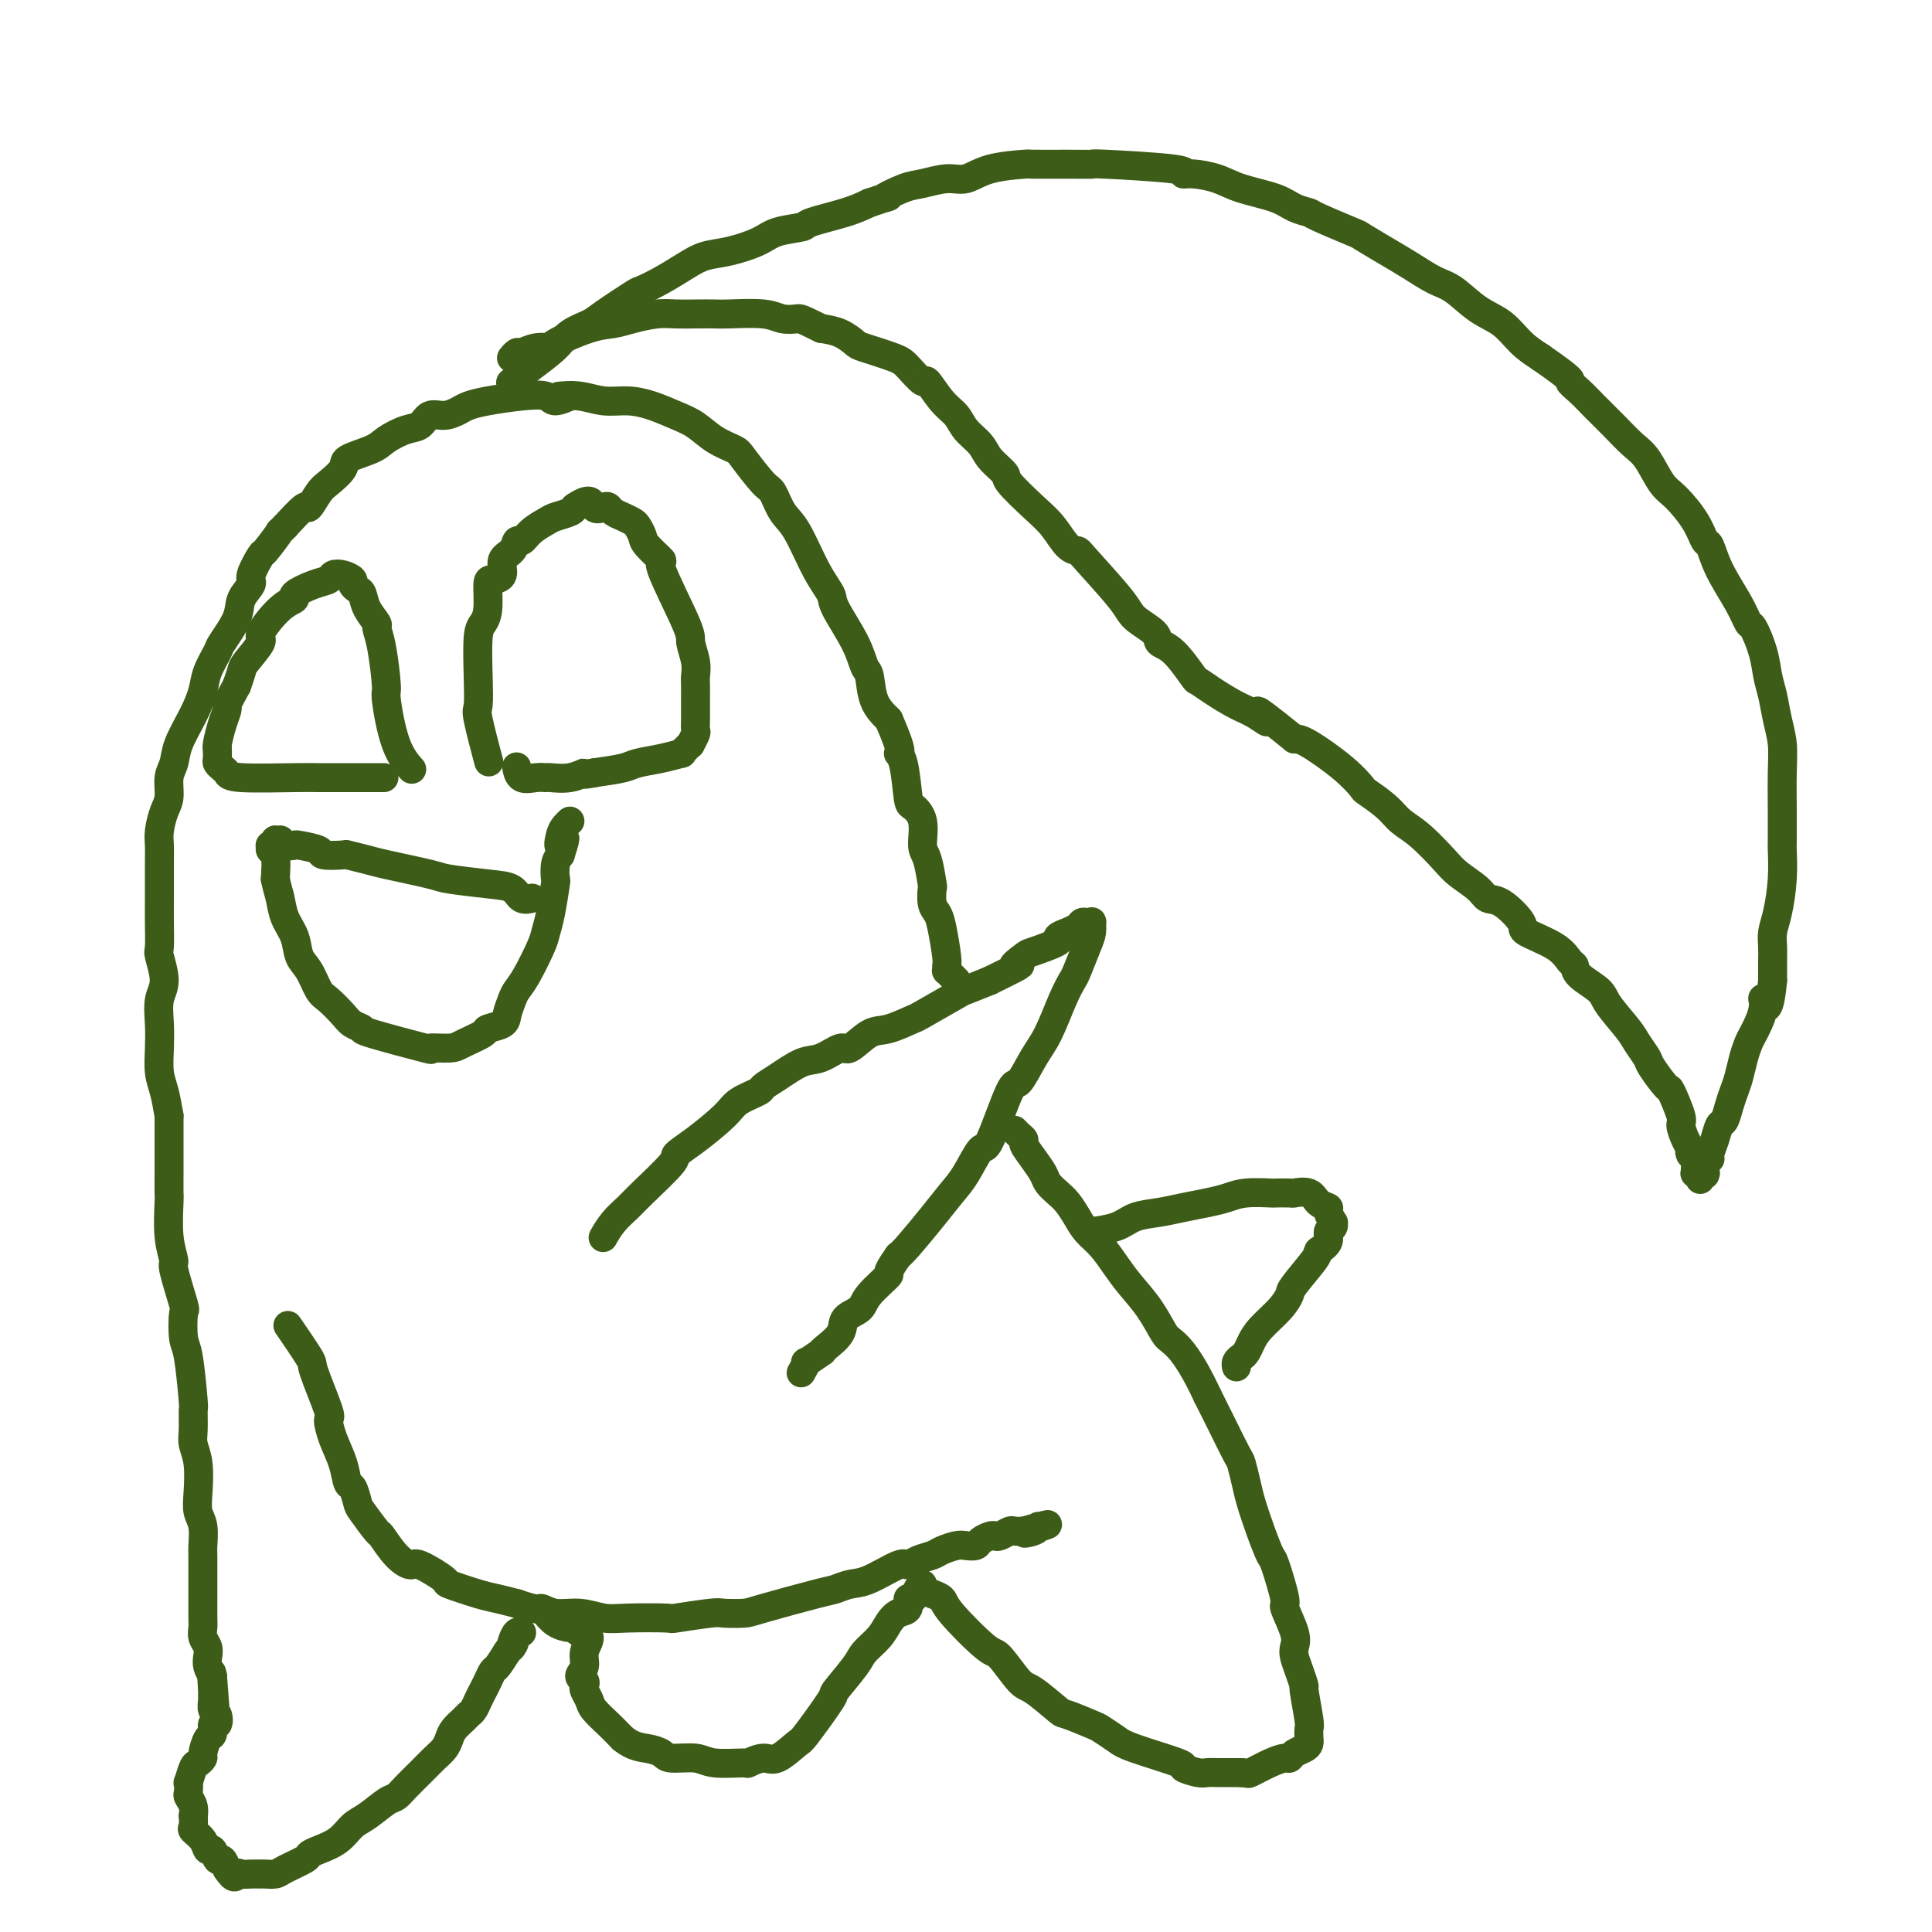 <svg viewBox='0 0 400 400' version='1.1' xmlns='http://www.w3.org/2000/svg' xmlns:xlink='http://www.w3.org/1999/xlink'><g fill='none' stroke='#3D5C18' stroke-width='6' stroke-linecap='round' stroke-linejoin='round'><path d='M106,79c-0.000,0.000 -0.000,0.000 0,0c0.000,-0.000 0.001,-0.001 0,0c-0.001,0.001 -0.003,0.002 0,0c0.003,-0.002 0.011,-0.009 0,0c-0.011,0.009 -0.043,0.032 0,0c0.043,-0.032 0.159,-0.119 0,0c-0.159,0.119 -0.593,0.446 0,0c0.593,-0.446 2.213,-1.664 4,-3c1.787,-1.336 3.740,-2.789 5,-4c1.260,-1.211 1.827,-2.180 3,-3c1.173,-0.820 2.952,-1.493 4,-2c1.048,-0.507 1.365,-0.849 3,-2c1.635,-1.151 4.589,-3.110 6,-4c1.411,-0.890 1.277,-0.710 2,-1c0.723,-0.290 2.301,-1.050 4,-2c1.699,-0.950 3.519,-2.089 5,-3c1.481,-0.911 2.622,-1.592 4,-2c1.378,-0.408 2.994,-0.542 5,-1c2.006,-0.458 4.402,-1.239 6,-2c1.598,-0.761 2.398,-1.502 4,-2c1.602,-0.498 4.007,-0.752 5,-1c0.993,-0.248 0.575,-0.490 2,-1c1.425,-0.510 4.693,-1.289 7,-2c2.307,-0.711 3.654,-1.356 5,-2'/><path d='M180,42c6.362,-2.128 3.268,-0.947 3,-1c-0.268,-0.053 2.290,-1.341 4,-2c1.710,-0.659 2.571,-0.688 4,-1c1.429,-0.312 3.425,-0.907 5,-1c1.575,-0.093 2.731,0.315 4,0c1.269,-0.315 2.653,-1.352 5,-2c2.347,-0.648 5.656,-0.906 7,-1c1.344,-0.094 0.723,-0.022 2,0c1.277,0.022 4.453,-0.004 7,0c2.547,0.004 4.465,0.039 5,0c0.535,-0.039 -0.314,-0.152 3,0c3.314,0.152 10.792,0.569 14,1c3.208,0.431 2.147,0.878 2,1c-0.147,0.122 0.620,-0.080 2,0c1.380,0.080 3.372,0.442 5,1c1.628,0.558 2.892,1.313 5,2c2.108,0.687 5.060,1.305 7,2c1.940,0.695 2.870,1.466 4,2c1.130,0.534 2.461,0.832 3,1c0.539,0.168 0.285,0.208 2,1c1.715,0.792 5.400,2.338 7,3c1.600,0.662 1.116,0.440 2,1c0.884,0.560 3.138,1.900 5,3c1.862,1.100 3.334,1.959 5,3c1.666,1.041 3.526,2.263 5,3c1.474,0.737 2.561,0.987 4,2c1.439,1.013 3.231,2.787 5,4c1.769,1.213 3.515,1.865 5,3c1.485,1.135 2.710,2.753 4,4c1.290,1.247 2.645,2.124 4,3'/><path d='M319,74c7.306,5.069 6.072,4.741 6,5c-0.072,0.259 1.019,1.106 2,2c0.981,0.894 1.852,1.836 3,3c1.148,1.164 2.575,2.550 4,4c1.425,1.450 2.850,2.964 4,4c1.150,1.036 2.024,1.595 3,3c0.976,1.405 2.054,3.655 3,5c0.946,1.345 1.760,1.785 3,3c1.240,1.215 2.906,3.206 4,5c1.094,1.794 1.617,3.392 2,4c0.383,0.608 0.626,0.226 1,1c0.374,0.774 0.877,2.705 2,5c1.123,2.295 2.864,4.953 4,7c1.136,2.047 1.666,3.484 2,4c0.334,0.516 0.470,0.111 1,1c0.530,0.889 1.452,3.072 2,5c0.548,1.928 0.721,3.601 1,5c0.279,1.399 0.663,2.525 1,4c0.337,1.475 0.626,3.299 1,5c0.374,1.701 0.832,3.278 1,5c0.168,1.722 0.046,3.588 0,6c-0.046,2.412 -0.015,5.369 0,8c0.015,2.631 0.014,4.934 0,6c-0.014,1.066 -0.042,0.893 0,2c0.042,1.107 0.155,3.492 0,6c-0.155,2.508 -0.577,5.139 -1,7c-0.423,1.861 -0.845,2.952 -1,4c-0.155,1.048 -0.042,2.051 0,3c0.042,0.949 0.012,1.842 0,3c-0.012,1.158 -0.006,2.579 0,4'/><path d='M367,203c-0.791,8.440 -1.770,5.040 -2,4c-0.230,-1.040 0.289,0.280 0,2c-0.289,1.720 -1.387,3.839 -2,5c-0.613,1.161 -0.742,1.363 -1,2c-0.258,0.637 -0.647,1.709 -1,3c-0.353,1.291 -0.672,2.803 -1,4c-0.328,1.197 -0.665,2.081 -1,3c-0.335,0.919 -0.668,1.875 -1,3c-0.332,1.125 -0.662,2.420 -1,3c-0.338,0.580 -0.683,0.444 -1,1c-0.317,0.556 -0.607,1.803 -1,3c-0.393,1.197 -0.890,2.345 -1,3c-0.110,0.655 0.168,0.815 0,1c-0.168,0.185 -0.781,0.393 -1,1c-0.219,0.607 -0.044,1.614 0,2c0.044,0.386 -0.045,0.152 0,0c0.045,-0.152 0.222,-0.222 0,0c-0.222,0.222 -0.844,0.737 -1,1c-0.156,0.263 0.155,0.274 0,0c-0.155,-0.274 -0.776,-0.833 -1,-1c-0.224,-0.167 -0.050,0.058 0,0c0.050,-0.058 -0.025,-0.400 0,-1c0.025,-0.600 0.150,-1.457 0,-2c-0.150,-0.543 -0.575,-0.771 -1,-1'/><path d='M350,239c-0.422,-0.770 0.023,-0.694 0,-1c-0.023,-0.306 -0.515,-0.992 -1,-2c-0.485,-1.008 -0.964,-2.336 -1,-3c-0.036,-0.664 0.370,-0.662 0,-2c-0.370,-1.338 -1.517,-4.014 -2,-5c-0.483,-0.986 -0.301,-0.281 -1,-1c-0.699,-0.719 -2.278,-2.860 -3,-4c-0.722,-1.140 -0.586,-1.277 -1,-2c-0.414,-0.723 -1.379,-2.031 -2,-3c-0.621,-0.969 -0.898,-1.598 -2,-3c-1.102,-1.402 -3.030,-3.579 -4,-5c-0.970,-1.421 -0.983,-2.088 -2,-3c-1.017,-0.912 -3.037,-2.069 -4,-3c-0.963,-0.931 -0.867,-1.637 -1,-2c-0.133,-0.363 -0.493,-0.385 -1,-1c-0.507,-0.615 -1.162,-1.824 -3,-3c-1.838,-1.176 -4.861,-2.320 -6,-3c-1.139,-0.680 -0.395,-0.896 -1,-2c-0.605,-1.104 -2.558,-3.098 -4,-4c-1.442,-0.902 -2.374,-0.713 -3,-1c-0.626,-0.287 -0.948,-1.049 -2,-2c-1.052,-0.951 -2.836,-2.091 -4,-3c-1.164,-0.909 -1.710,-1.585 -3,-3c-1.290,-1.415 -3.324,-3.567 -5,-5c-1.676,-1.433 -2.994,-2.145 -4,-3c-1.006,-0.855 -1.701,-1.851 -3,-3c-1.299,-1.149 -3.202,-2.452 -4,-3c-0.798,-0.548 -0.492,-0.343 -1,-1c-0.508,-0.657 -1.829,-2.177 -4,-4c-2.171,-1.823 -5.192,-3.949 -7,-5c-1.808,-1.051 -2.404,-1.025 -3,-1'/><path d='M268,153c-11.030,-8.912 -7.107,-5.191 -6,-4c1.107,1.191 -0.604,-0.149 -2,-1c-1.396,-0.851 -2.477,-1.212 -4,-2c-1.523,-0.788 -3.487,-2.003 -5,-3c-1.513,-0.997 -2.573,-1.775 -3,-2c-0.427,-0.225 -0.219,0.102 -1,-1c-0.781,-1.102 -2.550,-3.634 -4,-5c-1.450,-1.366 -2.581,-1.567 -3,-2c-0.419,-0.433 -0.125,-1.097 -1,-2c-0.875,-0.903 -2.919,-2.046 -4,-3c-1.081,-0.954 -1.198,-1.718 -3,-4c-1.802,-2.282 -5.288,-6.082 -7,-8c-1.712,-1.918 -1.650,-1.953 -2,-2c-0.350,-0.047 -1.110,-0.105 -2,-1c-0.890,-0.895 -1.909,-2.627 -3,-4c-1.091,-1.373 -2.255,-2.387 -4,-4c-1.745,-1.613 -4.071,-3.824 -5,-5c-0.929,-1.176 -0.461,-1.316 -1,-2c-0.539,-0.684 -2.086,-1.914 -3,-3c-0.914,-1.086 -1.194,-2.030 -2,-3c-0.806,-0.970 -2.136,-1.966 -3,-3c-0.864,-1.034 -1.260,-2.105 -2,-3c-0.740,-0.895 -1.822,-1.615 -3,-3c-1.178,-1.385 -2.452,-3.436 -3,-4c-0.548,-0.564 -0.369,0.358 -1,0c-0.631,-0.358 -2.072,-1.998 -3,-3c-0.928,-1.002 -1.343,-1.368 -3,-2c-1.657,-0.632 -4.558,-1.530 -6,-2c-1.442,-0.470 -1.427,-0.511 -2,-1c-0.573,-0.489 -1.735,-1.425 -3,-2c-1.265,-0.575 -2.632,-0.787 -4,-1'/><path d='M170,68c-4.391,-2.171 -4.368,-2.098 -5,-2c-0.632,0.098 -1.918,0.222 -3,0c-1.082,-0.222 -1.958,-0.791 -4,-1c-2.042,-0.209 -5.248,-0.057 -7,0c-1.752,0.057 -2.051,0.018 -3,0c-0.949,-0.018 -2.550,-0.015 -4,0c-1.450,0.015 -2.751,0.044 -4,0c-1.249,-0.044 -2.448,-0.159 -4,0c-1.552,0.159 -3.457,0.593 -5,1c-1.543,0.407 -2.723,0.787 -4,1c-1.277,0.213 -2.650,0.257 -5,1c-2.350,0.743 -5.676,2.184 -7,3c-1.324,0.816 -0.646,1.007 -1,1c-0.354,-0.007 -1.741,-0.212 -3,0c-1.259,0.212 -2.389,0.840 -3,1c-0.611,0.160 -0.703,-0.149 -1,0c-0.297,0.149 -0.799,0.757 -1,1c-0.201,0.243 -0.100,0.122 0,0'/><path d='M118,82c-0.000,0.000 -0.001,0.000 0,0c0.001,-0.000 0.003,-0.001 0,0c-0.003,0.001 -0.011,0.005 0,0c0.011,-0.005 0.041,-0.019 0,0c-0.041,0.019 -0.153,0.071 0,0c0.153,-0.071 0.572,-0.265 0,0c-0.572,0.265 -2.135,0.988 -3,1c-0.865,0.012 -1.032,-0.688 -2,-1c-0.968,-0.312 -2.737,-0.237 -5,0c-2.263,0.237 -5.019,0.636 -7,1c-1.981,0.364 -3.188,0.693 -4,1c-0.812,0.307 -1.231,0.592 -2,1c-0.769,0.408 -1.890,0.938 -3,1c-1.110,0.062 -2.209,-0.346 -3,0c-0.791,0.346 -1.274,1.444 -2,2c-0.726,0.556 -1.694,0.571 -3,1c-1.306,0.429 -2.948,1.274 -4,2c-1.052,0.726 -1.513,1.334 -3,2c-1.487,0.666 -3.999,1.392 -5,2c-1.001,0.608 -0.489,1.099 -1,2c-0.511,0.901 -2.043,2.214 -3,3c-0.957,0.786 -1.339,1.046 -2,2c-0.661,0.954 -1.601,2.603 -2,3c-0.399,0.397 -0.257,-0.458 -1,0c-0.743,0.458 -2.372,2.229 -4,4'/><path d='M59,109c-2.062,2.150 -0.719,0.525 -1,1c-0.281,0.475 -2.188,3.050 -3,4c-0.812,0.950 -0.530,0.275 -1,1c-0.470,0.725 -1.692,2.849 -2,4c-0.308,1.151 0.297,1.328 0,2c-0.297,0.672 -1.498,1.838 -2,3c-0.502,1.162 -0.305,2.319 -1,4c-0.695,1.681 -2.282,3.886 -3,5c-0.718,1.114 -0.567,1.137 -1,2c-0.433,0.863 -1.450,2.566 -2,4c-0.550,1.434 -0.635,2.599 -1,4c-0.365,1.401 -1.011,3.040 -2,5c-0.989,1.960 -2.320,4.242 -3,6c-0.680,1.758 -0.708,2.991 -1,4c-0.292,1.009 -0.849,1.792 -1,3c-0.151,1.208 0.103,2.840 0,4c-0.103,1.160 -0.563,1.846 -1,3c-0.437,1.154 -0.849,2.775 -1,4c-0.151,1.225 -0.040,2.055 0,3c0.040,0.945 0.009,2.004 0,4c-0.009,1.996 0.002,4.929 0,7c-0.002,2.071 -0.018,3.280 0,5c0.018,1.720 0.072,3.950 0,5c-0.072,1.050 -0.268,0.919 0,2c0.268,1.081 0.999,3.374 1,5c0.001,1.626 -0.729,2.587 -1,4c-0.271,1.413 -0.084,3.279 0,5c0.084,1.721 0.064,3.296 0,5c-0.064,1.704 -0.171,3.536 0,5c0.171,1.464 0.620,2.561 1,4c0.380,1.439 0.690,3.219 1,5'/><path d='M35,231c-0.000,12.174 -0.001,7.609 0,7c0.001,-0.609 0.005,2.738 0,5c-0.005,2.262 -0.017,3.440 0,4c0.017,0.560 0.065,0.501 0,2c-0.065,1.499 -0.241,4.555 0,7c0.241,2.445 0.901,4.280 1,5c0.099,0.720 -0.363,0.325 0,2c0.363,1.675 1.551,5.420 2,7c0.449,1.580 0.159,0.994 0,2c-0.159,1.006 -0.186,3.603 0,5c0.186,1.397 0.585,1.595 1,4c0.415,2.405 0.847,7.019 1,9c0.153,1.981 0.027,1.331 0,2c-0.027,0.669 0.044,2.658 0,4c-0.044,1.342 -0.204,2.038 0,3c0.204,0.962 0.773,2.191 1,4c0.227,1.809 0.113,4.197 0,6c-0.113,1.803 -0.227,3.023 0,4c0.227,0.977 0.793,1.713 1,3c0.207,1.287 0.056,3.124 0,4c-0.056,0.876 -0.015,0.791 0,2c0.015,1.209 0.004,3.713 0,5c-0.004,1.287 -0.002,1.356 0,2c0.002,0.644 0.004,1.863 0,3c-0.004,1.137 -0.015,2.191 0,3c0.015,0.809 0.056,1.371 0,2c-0.056,0.629 -0.208,1.323 0,2c0.208,0.677 0.777,1.336 1,2c0.223,0.664 0.098,1.333 0,2c-0.098,0.667 -0.171,1.334 0,2c0.171,0.666 0.585,1.333 1,2'/><path d='M44,347c1.392,18.064 0.372,5.226 0,1c-0.372,-4.226 -0.096,0.162 0,2c0.096,1.838 0.013,1.128 0,1c-0.013,-0.128 0.045,0.328 0,1c-0.045,0.672 -0.193,1.560 0,2c0.193,0.440 0.729,0.430 1,1c0.271,0.570 0.279,1.718 0,2c-0.279,0.282 -0.844,-0.304 -1,0c-0.156,0.304 0.099,1.497 0,2c-0.099,0.503 -0.551,0.318 -1,1c-0.449,0.682 -0.895,2.233 -1,3c-0.105,0.767 0.129,0.750 0,1c-0.129,0.250 -0.623,0.768 -1,1c-0.377,0.232 -0.638,0.180 -1,1c-0.362,0.820 -0.825,2.512 -1,3c-0.175,0.488 -0.061,-0.229 0,0c0.061,0.229 0.069,1.404 0,2c-0.069,0.596 -0.214,0.611 0,1c0.214,0.389 0.788,1.150 1,2c0.212,0.850 0.064,1.788 0,2c-0.064,0.212 -0.042,-0.303 0,0c0.042,0.303 0.105,1.424 0,2c-0.105,0.576 -0.379,0.607 0,1c0.379,0.393 1.411,1.147 2,2c0.589,0.853 0.735,1.803 1,2c0.265,0.197 0.648,-0.360 1,0c0.352,0.360 0.672,1.635 1,2c0.328,0.365 0.665,-0.182 1,0c0.335,0.182 0.667,1.091 1,2'/><path d='M47,387c1.654,2.547 1.790,1.414 2,1c0.210,-0.414 0.494,-0.110 1,0c0.506,0.110 1.236,0.028 2,0c0.764,-0.028 1.564,-0.000 2,0c0.436,0.000 0.508,-0.027 1,0c0.492,0.027 1.404,0.110 2,0c0.596,-0.110 0.876,-0.413 2,-1c1.124,-0.587 3.091,-1.460 4,-2c0.909,-0.540 0.759,-0.748 1,-1c0.241,-0.252 0.873,-0.547 2,-1c1.127,-0.453 2.749,-1.062 4,-2c1.251,-0.938 2.130,-2.204 3,-3c0.870,-0.796 1.730,-1.122 3,-2c1.270,-0.878 2.949,-2.308 4,-3c1.051,-0.692 1.476,-0.647 2,-1c0.524,-0.353 1.149,-1.106 2,-2c0.851,-0.894 1.929,-1.930 3,-3c1.071,-1.070 2.136,-2.174 3,-3c0.864,-0.826 1.527,-1.373 2,-2c0.473,-0.627 0.757,-1.333 1,-2c0.243,-0.667 0.446,-1.295 1,-2c0.554,-0.705 1.458,-1.487 2,-2c0.542,-0.513 0.723,-0.756 1,-1c0.277,-0.244 0.652,-0.489 1,-1c0.348,-0.511 0.670,-1.287 1,-2c0.330,-0.713 0.669,-1.362 1,-2c0.331,-0.638 0.656,-1.264 1,-2c0.344,-0.736 0.708,-1.583 1,-2c0.292,-0.417 0.512,-0.405 1,-1c0.488,-0.595 1.244,-1.798 2,-3'/><path d='M105,342c2.250,-3.292 1.374,-1.523 1,-1c-0.374,0.523 -0.244,-0.200 0,-1c0.244,-0.800 0.604,-1.677 1,-2c0.396,-0.323 0.827,-0.092 1,0c0.173,0.092 0.086,0.046 0,0'/><path d='M60,275c-0.000,-0.000 -0.000,-0.000 0,0c0.000,0.000 0.000,0.000 0,0c-0.000,-0.000 -0.000,-0.000 0,0c0.000,0.000 0.001,0.002 0,0c-0.001,-0.002 -0.004,-0.006 0,0c0.004,0.006 0.016,0.023 0,0c-0.016,-0.023 -0.060,-0.087 0,0c0.060,0.087 0.224,0.325 0,0c-0.224,-0.325 -0.835,-1.215 0,0c0.835,1.215 3.115,4.533 4,6c0.885,1.467 0.373,1.084 1,3c0.627,1.916 2.391,6.132 3,8c0.609,1.868 0.061,1.387 0,2c-0.061,0.613 0.365,2.318 1,4c0.635,1.682 1.477,3.340 2,5c0.523,1.660 0.725,3.321 1,4c0.275,0.679 0.621,0.375 1,1c0.379,0.625 0.789,2.180 1,3c0.211,0.820 0.221,0.904 1,2c0.779,1.096 2.327,3.205 3,4c0.673,0.795 0.473,0.276 1,1c0.527,0.724 1.782,2.690 3,4c1.218,1.310 2.398,1.966 3,2c0.602,0.034 0.625,-0.552 2,0c1.375,0.552 4.103,2.242 5,3c0.897,0.758 -0.038,0.585 1,1c1.038,0.415 4.049,1.420 6,2c1.951,0.580 2.843,0.737 4,1c1.157,0.263 2.578,0.631 4,1'/><path d='M107,332c4.881,1.708 4.583,0.980 5,1c0.417,0.020 1.549,0.790 3,1c1.451,0.210 3.219,-0.139 5,0c1.781,0.139 3.573,0.765 5,1c1.427,0.235 2.487,0.077 5,0c2.513,-0.077 6.477,-0.073 8,0c1.523,0.073 0.605,0.215 2,0c1.395,-0.215 5.102,-0.786 7,-1c1.898,-0.214 1.988,-0.070 3,0c1.012,0.070 2.945,0.068 4,0c1.055,-0.068 1.231,-0.201 4,-1c2.769,-0.799 8.132,-2.264 11,-3c2.868,-0.736 3.240,-0.743 4,-1c0.760,-0.257 1.907,-0.766 3,-1c1.093,-0.234 2.131,-0.195 4,-1c1.869,-0.805 4.569,-2.453 6,-3c1.431,-0.547 1.595,0.007 2,0c0.405,-0.007 1.053,-0.577 2,-1c0.947,-0.423 2.194,-0.701 3,-1c0.806,-0.299 1.171,-0.619 2,-1c0.829,-0.381 2.124,-0.824 3,-1c0.876,-0.176 1.334,-0.086 2,0c0.666,0.086 1.539,0.168 2,0c0.461,-0.168 0.509,-0.585 1,-1c0.491,-0.415 1.426,-0.829 2,-1c0.574,-0.171 0.786,-0.098 1,0c0.214,0.098 0.428,0.222 1,0c0.572,-0.222 1.500,-0.791 2,-1c0.500,-0.209 0.571,-0.060 1,0c0.429,0.060 1.214,0.030 2,0'/><path d='M212,317c9.155,-2.646 3.041,-0.761 1,0c-2.041,0.761 -0.011,0.397 1,0c1.011,-0.397 1.003,-0.828 1,-1c-0.003,-0.172 -0.002,-0.086 0,0'/><path d='M113,334c0.000,0.000 0.000,0.001 0,0c-0.000,-0.001 -0.001,-0.002 0,0c0.001,0.002 0.005,0.007 0,0c-0.005,-0.007 -0.019,-0.026 0,0c0.019,0.026 0.071,0.097 0,0c-0.071,-0.097 -0.266,-0.362 0,0c0.266,0.362 0.994,1.352 2,2c1.006,0.648 2.290,0.953 3,1c0.710,0.047 0.847,-0.164 1,0c0.153,0.164 0.324,0.702 1,1c0.676,0.298 1.859,0.356 2,1c0.141,0.644 -0.761,1.875 -1,3c-0.239,1.125 0.184,2.146 0,3c-0.184,0.854 -0.974,1.541 -1,2c-0.026,0.459 0.712,0.688 1,1c0.288,0.312 0.125,0.706 0,1c-0.125,0.294 -0.213,0.488 0,1c0.213,0.512 0.725,1.342 1,2c0.275,0.658 0.311,1.146 1,2c0.689,0.854 2.032,2.076 3,3c0.968,0.924 1.562,1.550 2,2c0.438,0.450 0.719,0.725 1,1'/><path d='M129,360c2.047,1.647 3.664,1.766 5,2c1.336,0.234 2.391,0.584 3,1c0.609,0.416 0.774,0.897 2,1c1.226,0.103 3.515,-0.173 5,0c1.485,0.173 2.167,0.796 4,1c1.833,0.204 4.817,-0.009 6,0c1.183,0.009 0.564,0.240 1,0c0.436,-0.240 1.925,-0.951 3,-1c1.075,-0.049 1.734,0.566 3,0c1.266,-0.566 3.138,-2.312 4,-3c0.862,-0.688 0.716,-0.319 2,-2c1.284,-1.681 4.000,-5.412 5,-7c1.000,-1.588 0.284,-1.034 1,-2c0.716,-0.966 2.863,-3.453 4,-5c1.137,-1.547 1.265,-2.153 2,-3c0.735,-0.847 2.077,-1.934 3,-3c0.923,-1.066 1.427,-2.112 2,-3c0.573,-0.888 1.214,-1.617 2,-2c0.786,-0.383 1.717,-0.418 2,-1c0.283,-0.582 -0.082,-1.711 0,-2c0.082,-0.289 0.610,0.263 1,0c0.390,-0.263 0.644,-1.340 1,-2c0.356,-0.660 0.816,-0.903 1,-1c0.184,-0.097 0.092,-0.049 0,0'/><path d='M193,330c0.004,0.001 0.008,0.003 0,0c-0.008,-0.003 -0.029,-0.010 0,0c0.029,0.010 0.109,0.039 0,0c-0.109,-0.039 -0.407,-0.145 0,0c0.407,0.145 1.520,0.540 2,1c0.480,0.460 0.327,0.985 2,3c1.673,2.015 5.170,5.521 7,7c1.830,1.479 1.992,0.930 3,2c1.008,1.070 2.862,3.758 4,5c1.138,1.242 1.560,1.039 3,2c1.440,0.961 3.898,3.087 5,4c1.102,0.913 0.848,0.614 2,1c1.152,0.386 3.712,1.459 5,2c1.288,0.541 1.305,0.550 2,1c0.695,0.450 2.066,1.340 3,2c0.934,0.660 1.429,1.091 4,2c2.571,0.909 7.217,2.296 9,3c1.783,0.704 0.704,0.725 1,1c0.296,0.275 1.969,0.806 3,1c1.031,0.194 1.421,0.052 2,0c0.579,-0.052 1.348,-0.014 2,0c0.652,0.014 1.186,0.004 2,0c0.814,-0.004 1.907,-0.002 3,0'/><path d='M257,367c1.648,0.104 1.267,0.365 2,0c0.733,-0.365 2.581,-1.355 4,-2c1.419,-0.645 2.408,-0.946 3,-1c0.592,-0.054 0.785,0.139 1,0c0.215,-0.139 0.450,-0.610 1,-1c0.550,-0.390 1.415,-0.700 2,-1c0.585,-0.300 0.890,-0.590 1,-1c0.110,-0.410 0.026,-0.941 0,-1c-0.026,-0.059 0.008,0.354 0,0c-0.008,-0.354 -0.058,-1.477 0,-2c0.058,-0.523 0.222,-0.447 0,-2c-0.222,-1.553 -0.831,-4.733 -1,-6c-0.169,-1.267 0.100,-0.619 0,-1c-0.100,-0.381 -0.571,-1.791 -1,-3c-0.429,-1.209 -0.817,-2.216 -1,-3c-0.183,-0.784 -0.161,-1.346 0,-2c0.161,-0.654 0.461,-1.401 0,-3c-0.461,-1.599 -1.684,-4.050 -2,-5c-0.316,-0.950 0.277,-0.400 0,-2c-0.277,-1.600 -1.422,-5.350 -2,-7c-0.578,-1.650 -0.589,-1.199 -1,-2c-0.411,-0.801 -1.222,-2.854 -2,-5c-0.778,-2.146 -1.525,-4.384 -2,-6c-0.475,-1.616 -0.680,-2.611 -1,-4c-0.320,-1.389 -0.754,-3.173 -1,-4c-0.246,-0.827 -0.303,-0.696 -1,-2c-0.697,-1.304 -2.034,-4.043 -3,-6c-0.966,-1.957 -1.562,-3.130 -2,-4c-0.438,-0.870 -0.719,-1.435 -1,-2'/><path d='M250,289c-3.664,-7.848 -5.824,-9.967 -7,-11c-1.176,-1.033 -1.367,-0.979 -2,-2c-0.633,-1.021 -1.706,-3.116 -3,-5c-1.294,-1.884 -2.808,-3.557 -4,-5c-1.192,-1.443 -2.063,-2.655 -3,-4c-0.937,-1.345 -1.941,-2.821 -3,-4c-1.059,-1.179 -2.171,-2.059 -3,-3c-0.829,-0.941 -1.373,-1.942 -2,-3c-0.627,-1.058 -1.336,-2.173 -2,-3c-0.664,-0.827 -1.282,-1.367 -2,-2c-0.718,-0.633 -1.537,-1.360 -2,-2c-0.463,-0.640 -0.572,-1.194 -1,-2c-0.428,-0.806 -1.176,-1.866 -2,-3c-0.824,-1.134 -1.724,-2.343 -2,-3c-0.276,-0.657 0.070,-0.764 0,-1c-0.070,-0.236 -0.557,-0.602 -1,-1c-0.443,-0.398 -0.841,-0.828 -1,-1c-0.159,-0.172 -0.080,-0.086 0,0'/><path d='M226,255c0.009,-0.001 0.018,-0.002 0,0c-0.018,0.002 -0.064,0.008 0,0c0.064,-0.008 0.239,-0.030 0,0c-0.239,0.030 -0.890,0.110 0,0c0.890,-0.110 3.322,-0.411 5,-1c1.678,-0.589 2.602,-1.467 4,-2c1.398,-0.533 3.271,-0.721 5,-1c1.729,-0.279 3.315,-0.649 5,-1c1.685,-0.351 3.468,-0.682 5,-1c1.532,-0.318 2.814,-0.621 4,-1c1.186,-0.379 2.277,-0.833 4,-1c1.723,-0.167 4.079,-0.047 5,0c0.921,0.047 0.406,0.019 1,0c0.594,-0.019 2.296,-0.030 3,0c0.704,0.030 0.408,0.101 1,0c0.592,-0.101 2.071,-0.373 3,0c0.929,0.373 1.306,1.391 2,2c0.694,0.609 1.704,0.807 2,1c0.296,0.193 -0.121,0.379 0,1c0.121,0.621 0.780,1.675 1,2c0.220,0.325 0.001,-0.079 0,0c-0.001,0.079 0.216,0.640 0,1c-0.216,0.360 -0.866,0.520 -1,1c-0.134,0.480 0.247,1.280 0,2c-0.247,0.720 -1.124,1.360 -2,2'/><path d='M273,259c-0.459,0.946 -0.108,0.812 -1,2c-0.892,1.188 -3.027,3.697 -4,5c-0.973,1.303 -0.786,1.399 -1,2c-0.214,0.601 -0.831,1.705 -2,3c-1.169,1.295 -2.891,2.781 -4,4c-1.109,1.219 -1.603,2.173 -2,3c-0.397,0.827 -0.695,1.528 -1,2c-0.305,0.472 -0.618,0.715 -1,1c-0.382,0.285 -0.834,0.613 -1,1c-0.166,0.387 -0.045,0.835 0,1c0.045,0.165 0.013,0.047 0,0c-0.013,-0.047 -0.006,-0.024 0,0'/><path d='M125,256c-0.001,0.001 -0.002,0.003 0,0c0.002,-0.003 0.005,-0.009 0,0c-0.005,0.009 -0.020,0.035 0,0c0.020,-0.035 0.073,-0.130 0,0c-0.073,0.130 -0.274,0.487 0,0c0.274,-0.487 1.024,-1.817 2,-3c0.976,-1.183 2.180,-2.219 3,-3c0.820,-0.781 1.256,-1.308 3,-3c1.744,-1.692 4.797,-4.550 6,-6c1.203,-1.450 0.558,-1.492 1,-2c0.442,-0.508 1.973,-1.484 4,-3c2.027,-1.516 4.550,-3.574 6,-5c1.450,-1.426 1.826,-2.221 3,-3c1.174,-0.779 3.145,-1.541 4,-2c0.855,-0.459 0.593,-0.615 1,-1c0.407,-0.385 1.483,-1.000 3,-2c1.517,-1.000 3.477,-2.384 5,-3c1.523,-0.616 2.611,-0.464 4,-1c1.389,-0.536 3.081,-1.759 4,-2c0.919,-0.241 1.066,0.500 2,0c0.934,-0.500 2.654,-2.239 4,-3c1.346,-0.761 2.319,-0.542 4,-1c1.681,-0.458 4.072,-1.592 5,-2c0.928,-0.408 0.393,-0.089 2,-1c1.607,-0.911 5.356,-3.053 7,-4c1.644,-0.947 1.184,-0.699 2,-1c0.816,-0.301 2.908,-1.150 5,-2'/><path d='M205,203c9.066,-4.434 5.730,-3.019 5,-3c-0.730,0.019 1.147,-1.358 2,-2c0.853,-0.642 0.682,-0.550 2,-1c1.318,-0.450 4.125,-1.444 5,-2c0.875,-0.556 -0.183,-0.675 0,-1c0.183,-0.325 1.607,-0.858 2,-1c0.393,-0.142 -0.245,0.106 0,0c0.245,-0.106 1.372,-0.566 2,-1c0.628,-0.434 0.757,-0.843 1,-1c0.243,-0.157 0.599,-0.064 1,0c0.401,0.064 0.847,0.097 1,0c0.153,-0.097 0.014,-0.326 0,0c-0.014,0.326 0.096,1.207 0,2c-0.096,0.793 -0.399,1.500 -1,3c-0.601,1.500 -1.500,3.795 -2,5c-0.500,1.205 -0.599,1.319 -1,2c-0.401,0.681 -1.102,1.928 -2,4c-0.898,2.072 -1.991,4.970 -3,7c-1.009,2.030 -1.932,3.191 -3,5c-1.068,1.809 -2.281,4.266 -3,5c-0.719,0.734 -0.943,-0.254 -2,2c-1.057,2.254 -2.945,7.752 -4,10c-1.055,2.248 -1.277,1.246 -2,2c-0.723,0.754 -1.948,3.263 -3,5c-1.052,1.737 -1.931,2.703 -3,4c-1.069,1.297 -2.326,2.926 -4,5c-1.674,2.074 -3.764,4.593 -5,6c-1.236,1.407 -1.618,1.704 -2,2'/><path d='M186,260c-3.169,4.419 -1.593,3.466 -2,4c-0.407,0.534 -2.799,2.556 -4,4c-1.201,1.444 -1.212,2.311 -2,3c-0.788,0.689 -2.352,1.202 -3,2c-0.648,0.798 -0.382,1.882 -1,3c-0.618,1.118 -2.122,2.269 -3,3c-0.878,0.731 -1.129,1.040 -1,1c0.129,-0.040 0.637,-0.431 0,0c-0.637,0.431 -2.419,1.685 -3,2c-0.581,0.315 0.040,-0.307 0,0c-0.040,0.307 -0.742,1.544 -1,2c-0.258,0.456 -0.074,0.130 0,0c0.074,-0.130 0.037,-0.065 0,0'/><path d='M116,82c0.006,-0.001 0.013,-0.001 0,0c-0.013,0.001 -0.045,0.004 0,0c0.045,-0.004 0.167,-0.016 0,0c-0.167,0.016 -0.622,0.059 0,0c0.622,-0.059 2.322,-0.220 4,0c1.678,0.220 3.333,0.820 5,1c1.667,0.180 3.344,-0.062 5,0c1.656,0.062 3.291,0.426 5,1c1.709,0.574 3.491,1.358 5,2c1.509,0.642 2.743,1.142 4,2c1.257,0.858 2.535,2.072 4,3c1.465,0.928 3.116,1.568 4,2c0.884,0.432 1.001,0.656 2,2c0.999,1.344 2.878,3.807 4,5c1.122,1.193 1.485,1.114 2,2c0.515,0.886 1.182,2.737 2,4c0.818,1.263 1.788,1.940 3,4c1.212,2.060 2.667,5.505 4,8c1.333,2.495 2.542,4.041 3,5c0.458,0.959 0.163,1.330 1,3c0.837,1.670 2.807,4.638 4,7c1.193,2.362 1.608,4.118 2,5c0.392,0.882 0.759,0.891 1,2c0.241,1.109 0.354,3.317 1,5c0.646,1.683 1.823,2.842 3,4'/><path d='M184,149c3.346,7.605 2.211,7.116 2,7c-0.211,-0.116 0.503,0.140 1,2c0.497,1.860 0.777,5.324 1,7c0.223,1.676 0.389,1.564 1,2c0.611,0.436 1.666,1.421 2,3c0.334,1.579 -0.055,3.753 0,5c0.055,1.247 0.554,1.566 1,3c0.446,1.434 0.840,3.984 1,5c0.160,1.016 0.085,0.500 0,1c-0.085,0.500 -0.181,2.018 0,3c0.181,0.982 0.637,1.430 1,2c0.363,0.570 0.632,1.262 1,3c0.368,1.738 0.833,4.521 1,6c0.167,1.479 0.034,1.654 0,2c-0.034,0.346 0.029,0.863 0,1c-0.029,0.137 -0.152,-0.108 0,0c0.152,0.108 0.579,0.567 1,1c0.421,0.433 0.834,0.838 1,1c0.166,0.162 0.083,0.081 0,0'/><path d='M101,157c0.000,0.000 0.000,0.000 0,0c-0.000,-0.000 -0.000,-0.000 0,0c0.000,0.000 0.000,0.001 0,0c-0.000,-0.001 -0.001,-0.002 0,0c0.001,0.002 0.002,0.008 0,0c-0.002,-0.008 -0.008,-0.030 0,0c0.008,0.030 0.030,0.114 0,0c-0.030,-0.114 -0.113,-0.424 0,0c0.113,0.424 0.422,1.582 0,0c-0.422,-1.582 -1.574,-5.904 -2,-8c-0.426,-2.096 -0.124,-1.966 0,-3c0.124,-1.034 0.071,-3.234 0,-6c-0.071,-2.766 -0.161,-6.100 0,-8c0.161,-1.900 0.573,-2.367 1,-3c0.427,-0.633 0.869,-1.433 1,-3c0.131,-1.567 -0.049,-3.900 0,-5c0.049,-1.100 0.328,-0.968 1,-1c0.672,-0.032 1.738,-0.228 2,-1c0.262,-0.772 -0.279,-2.122 0,-3c0.279,-0.878 1.377,-1.286 2,-2c0.623,-0.714 0.770,-1.735 1,-2c0.230,-0.265 0.541,0.227 1,0c0.459,-0.227 1.065,-1.174 2,-2c0.935,-0.826 2.199,-1.531 3,-2c0.801,-0.469 1.139,-0.703 2,-1c0.861,-0.297 2.246,-0.656 3,-1c0.754,-0.344 0.877,-0.672 1,-1'/><path d='M119,105c3.583,-2.479 3.540,-0.675 4,0c0.460,0.675 1.422,0.223 2,0c0.578,-0.223 0.770,-0.215 1,0c0.230,0.215 0.496,0.638 1,1c0.504,0.362 1.246,0.661 2,1c0.754,0.339 1.521,0.716 2,1c0.479,0.284 0.670,0.476 1,1c0.330,0.524 0.800,1.380 1,2c0.200,0.620 0.129,1.004 1,2c0.871,0.996 2.682,2.605 3,3c0.318,0.395 -0.857,-0.424 0,2c0.857,2.424 3.746,8.090 5,11c1.254,2.910 0.872,3.066 1,4c0.128,0.934 0.766,2.648 1,4c0.234,1.352 0.062,2.341 0,3c-0.062,0.659 -0.016,0.987 0,2c0.016,1.013 0.000,2.710 0,4c-0.000,1.290 0.015,2.173 0,3c-0.015,0.827 -0.059,1.597 0,2c0.059,0.403 0.222,0.438 0,1c-0.222,0.562 -0.827,1.652 -1,2c-0.173,0.348 0.087,-0.048 0,0c-0.087,0.048 -0.520,0.538 -1,1c-0.480,0.462 -1.007,0.897 -1,1c0.007,0.103 0.549,-0.127 0,0c-0.549,0.127 -2.188,0.611 -4,1c-1.812,0.389 -3.795,0.682 -5,1c-1.205,0.318 -1.630,0.662 -3,1c-1.370,0.338 -3.685,0.669 -6,1'/><path d='M123,160c-3.272,0.713 -1.953,-0.006 -2,0c-0.047,0.006 -1.459,0.736 -3,1c-1.541,0.264 -3.212,0.063 -4,0c-0.788,-0.063 -0.695,0.011 -1,0c-0.305,-0.011 -1.010,-0.106 -2,0c-0.990,0.106 -2.267,0.413 -3,0c-0.733,-0.413 -0.924,-1.547 -1,-2c-0.076,-0.453 -0.038,-0.227 0,0'/><path d='M85,159c-0.005,-0.006 -0.011,-0.012 0,0c0.011,0.012 0.037,0.041 0,0c-0.037,-0.041 -0.139,-0.151 0,0c0.139,0.151 0.518,0.564 0,0c-0.518,-0.564 -1.933,-2.106 -3,-5c-1.067,-2.894 -1.787,-7.141 -2,-9c-0.213,-1.859 0.080,-1.330 0,-3c-0.080,-1.670 -0.532,-5.540 -1,-8c-0.468,-2.460 -0.951,-3.510 -1,-4c-0.049,-0.490 0.337,-0.422 0,-1c-0.337,-0.578 -1.395,-1.804 -2,-3c-0.605,-1.196 -0.756,-2.362 -1,-3c-0.244,-0.638 -0.580,-0.746 -1,-1c-0.420,-0.254 -0.923,-0.653 -1,-1c-0.077,-0.347 0.274,-0.641 0,-1c-0.274,-0.359 -1.171,-0.783 -2,-1c-0.829,-0.217 -1.590,-0.227 -2,0c-0.410,0.227 -0.471,0.690 -1,1c-0.529,0.310 -1.527,0.465 -3,1c-1.473,0.535 -3.421,1.450 -4,2c-0.579,0.550 0.213,0.735 0,1c-0.213,0.265 -1.429,0.608 -3,2c-1.571,1.392 -3.495,3.831 -4,5c-0.505,1.169 0.411,1.066 0,2c-0.411,0.934 -2.149,2.905 -3,4c-0.851,1.095 -0.815,1.313 -1,2c-0.185,0.687 -0.593,1.844 -1,3'/><path d='M49,142c-1.857,3.353 -2.000,3.736 -2,4c0.000,0.264 0.144,0.409 0,1c-0.144,0.591 -0.574,1.629 -1,3c-0.426,1.371 -0.847,3.074 -1,4c-0.153,0.926 -0.038,1.074 0,1c0.038,-0.074 -0.000,-0.371 0,0c0.000,0.371 0.040,1.410 0,2c-0.040,0.590 -0.159,0.733 0,1c0.159,0.267 0.596,0.660 1,1c0.404,0.340 0.775,0.627 1,1c0.225,0.373 0.302,0.832 3,1c2.698,0.168 8.015,0.045 11,0c2.985,-0.045 3.638,-0.012 5,0c1.362,0.012 3.434,0.003 5,0c1.566,-0.003 2.626,-0.001 3,0c0.374,0.001 0.062,0.000 1,0c0.938,-0.000 3.125,-0.000 4,0c0.875,0.000 0.437,0.000 0,0'/><path d='M110,186c0.001,-0.000 0.002,-0.001 0,0c-0.002,0.001 -0.007,0.002 0,0c0.007,-0.002 0.025,-0.007 0,0c-0.025,0.007 -0.095,0.027 0,0c0.095,-0.027 0.355,-0.102 0,0c-0.355,0.102 -1.324,0.379 -2,0c-0.676,-0.379 -1.060,-1.415 -2,-2c-0.940,-0.585 -2.438,-0.720 -5,-1c-2.562,-0.280 -6.190,-0.706 -8,-1c-1.810,-0.294 -1.801,-0.457 -4,-1c-2.199,-0.543 -6.604,-1.465 -9,-2c-2.396,-0.535 -2.782,-0.682 -4,-1c-1.218,-0.318 -3.269,-0.807 -4,-1c-0.731,-0.193 -0.142,-0.090 -1,0c-0.858,0.090 -3.165,0.169 -4,0c-0.835,-0.169 -0.200,-0.585 -1,-1c-0.800,-0.415 -3.036,-0.829 -4,-1c-0.964,-0.171 -0.655,-0.098 -1,0c-0.345,0.098 -1.345,0.221 -2,0c-0.655,-0.221 -0.964,-0.787 -1,-1c-0.036,-0.213 0.201,-0.072 0,0c-0.201,0.072 -0.839,0.076 -1,0c-0.161,-0.076 0.157,-0.230 0,0c-0.157,0.230 -0.788,0.846 -1,1c-0.212,0.154 -0.005,-0.155 0,0c0.005,0.155 -0.191,0.772 0,1c0.191,0.228 0.769,0.065 1,1c0.231,0.935 0.116,2.967 0,5'/><path d='M57,182c0.350,1.796 0.727,2.786 1,4c0.273,1.214 0.444,2.651 1,4c0.556,1.349 1.499,2.612 2,4c0.501,1.388 0.561,2.903 1,4c0.439,1.097 1.258,1.775 2,3c0.742,1.225 1.409,2.997 2,4c0.591,1.003 1.107,1.236 2,2c0.893,0.764 2.161,2.058 3,3c0.839,0.942 1.247,1.530 2,2c0.753,0.470 1.851,0.820 2,1c0.149,0.180 -0.650,0.190 2,1c2.650,0.810 8.749,2.421 11,3c2.251,0.579 0.653,0.128 1,0c0.347,-0.128 2.639,0.068 4,0c1.361,-0.068 1.789,-0.402 3,-1c1.211,-0.598 3.203,-1.462 4,-2c0.797,-0.538 0.398,-0.749 1,-1c0.602,-0.251 2.204,-0.542 3,-1c0.796,-0.458 0.784,-1.081 1,-2c0.216,-0.919 0.660,-2.132 1,-3c0.340,-0.868 0.577,-1.390 1,-2c0.423,-0.610 1.031,-1.306 2,-3c0.969,-1.694 2.298,-4.385 3,-6c0.702,-1.615 0.776,-2.155 1,-3c0.224,-0.845 0.599,-1.994 1,-4c0.401,-2.006 0.829,-4.868 1,-6c0.171,-1.132 0.084,-0.536 0,-1c-0.084,-0.464 -0.167,-1.990 0,-3c0.167,-1.010 0.583,-1.505 1,-2'/><path d='M116,177c1.868,-5.774 0.539,-2.710 0,-2c-0.539,0.710 -0.289,-0.933 0,-2c0.289,-1.067 0.616,-1.556 1,-2c0.384,-0.444 0.824,-0.841 1,-1c0.176,-0.159 0.088,-0.079 0,0'/></g>
</svg>